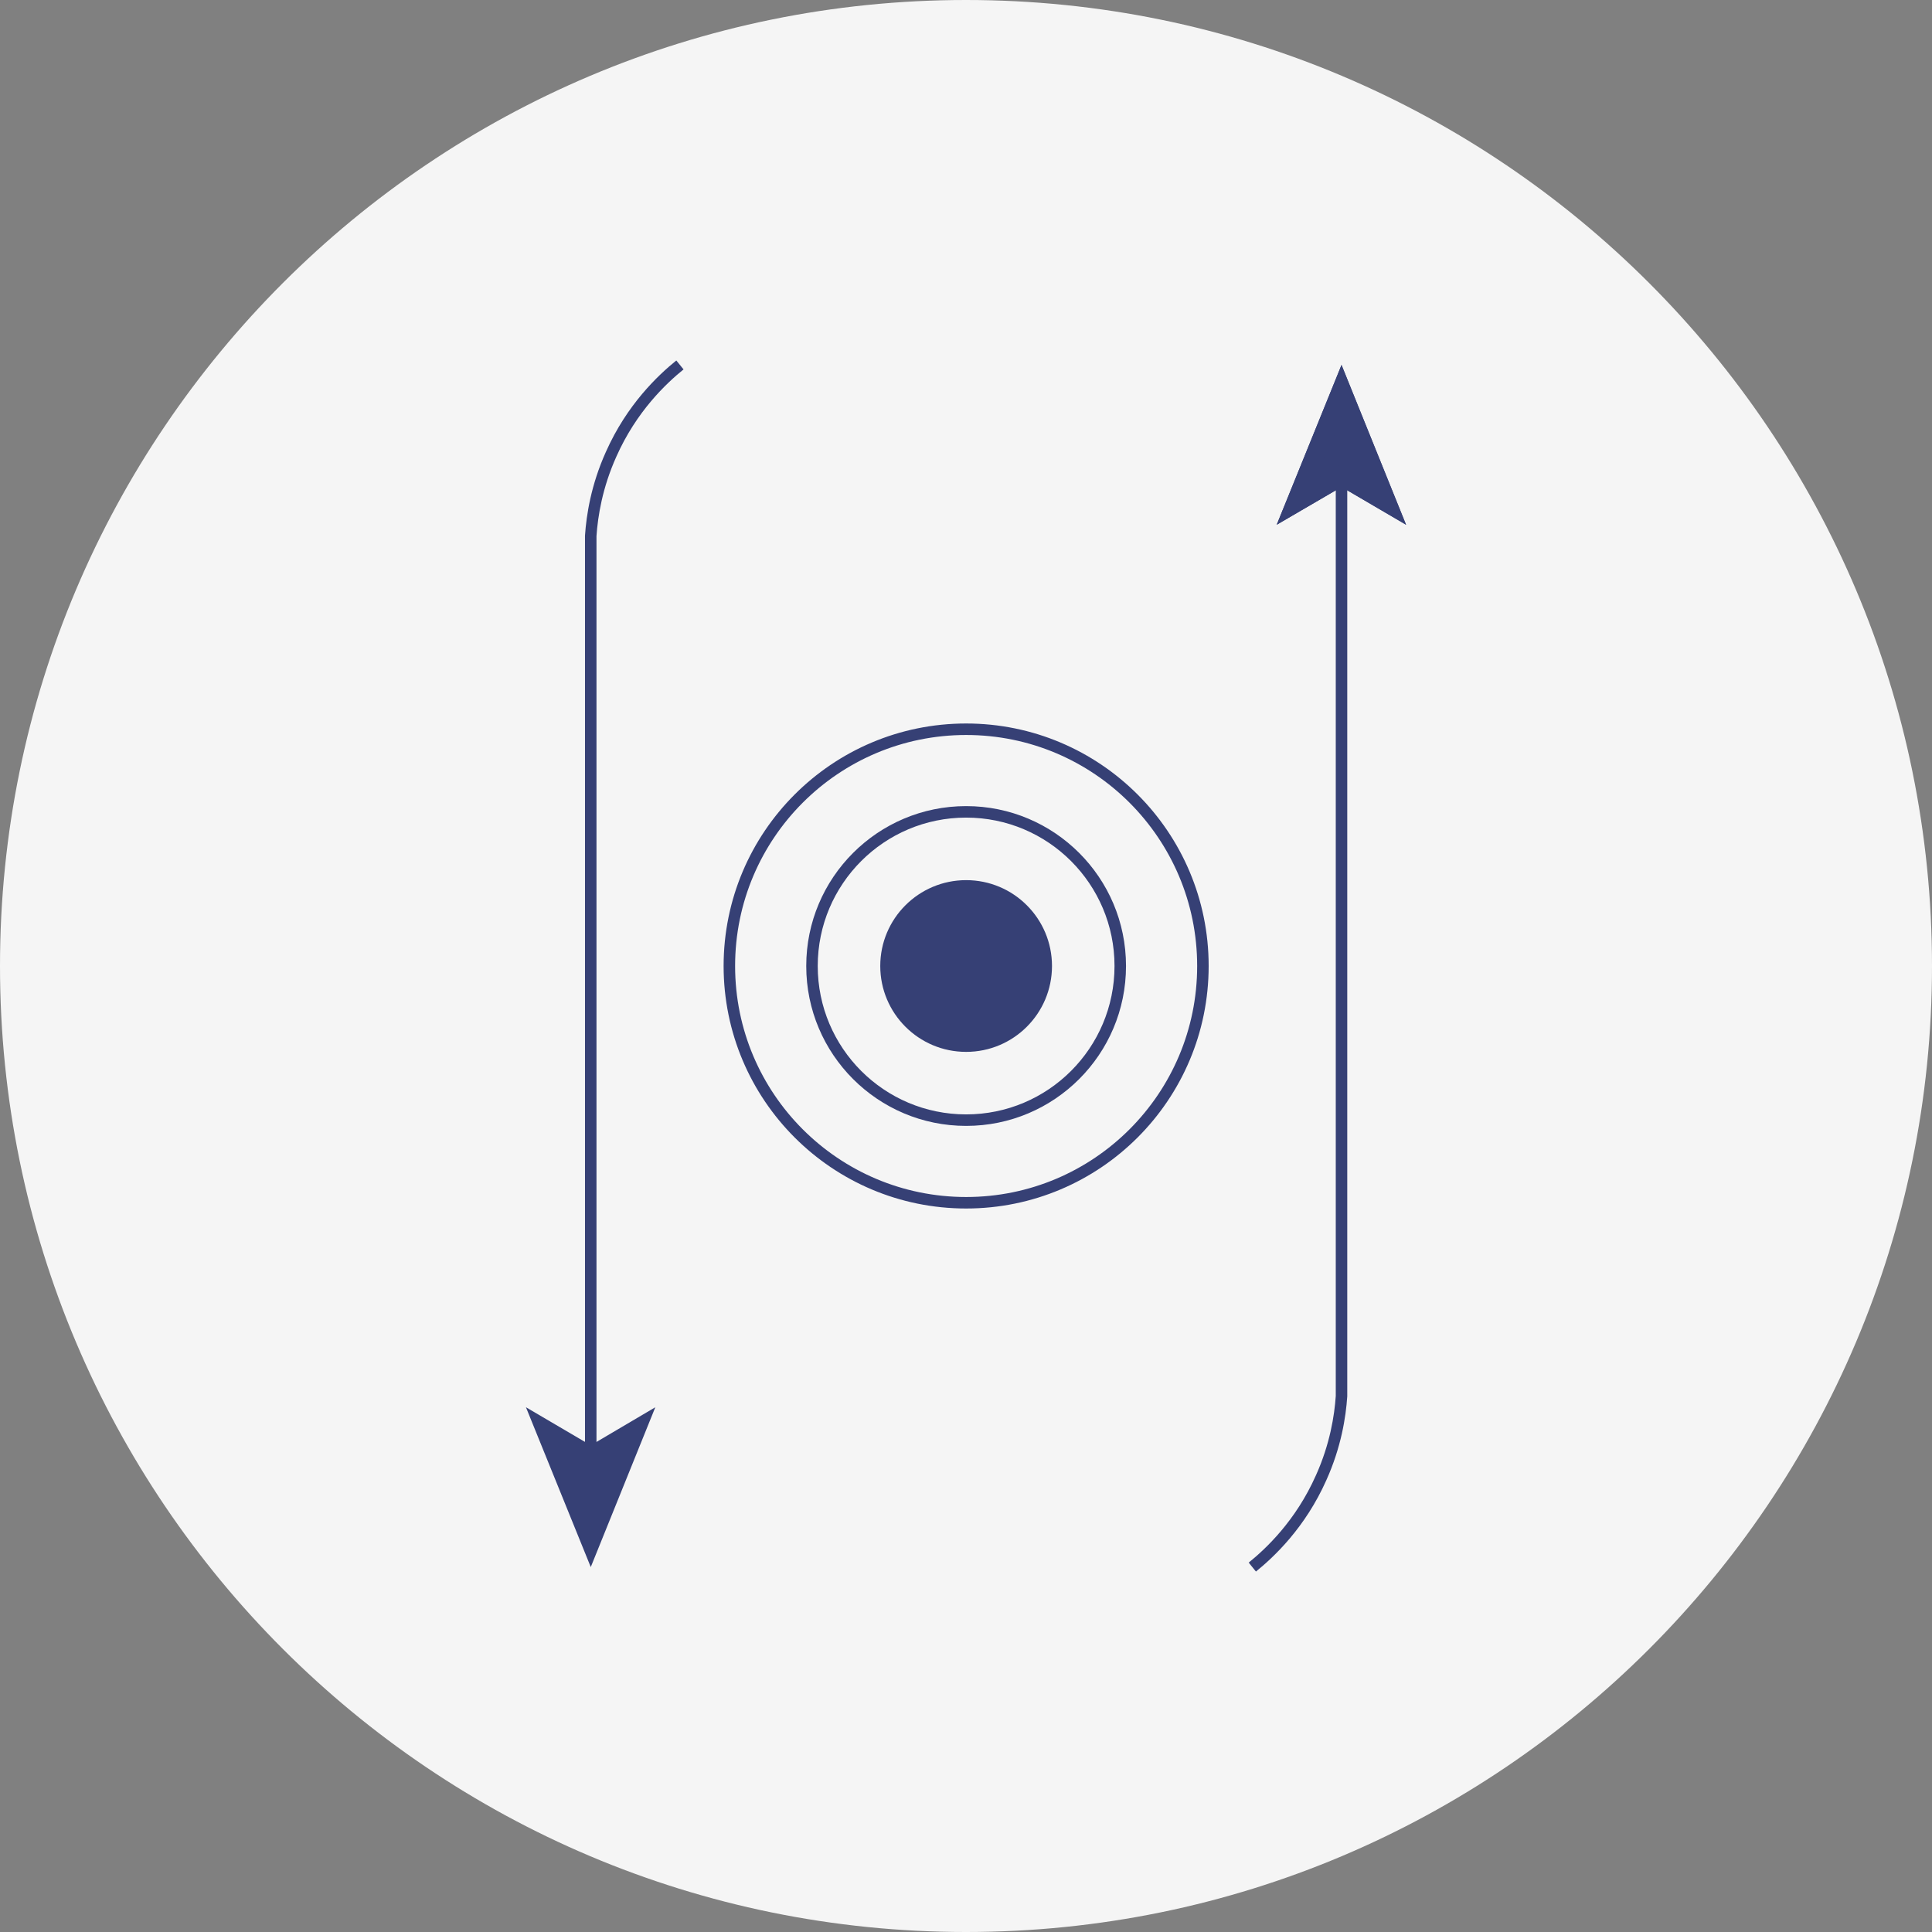 <?xml version="1.0" encoding="UTF-8"?> <svg xmlns="http://www.w3.org/2000/svg" width="100" height="100" viewBox="0 0 100 100" fill="none"><rect x="0" y="0" width="100" height="100" fill="#808080" stroke="none"/><g clip-path="url(#clip0_528_15211)"><path d="M50 100C77.614 100 100 77.614 100 50C100 22.386 77.614 0 50 0C22.386 0 0 22.386 0 50C0 77.614 22.386 100 50 100Z" fill="#F5F5F5"></path><path fill-rule="evenodd" clip-rule="evenodd" d="M50.007 38.043C43.403 38.043 38.049 43.397 38.049 50C38.049 56.604 43.403 61.957 50.007 61.957C56.611 61.957 61.965 56.604 61.965 50C61.965 43.397 56.611 38.043 50.007 38.043ZM37.454 50C37.454 43.068 43.074 37.448 50.007 37.448C56.94 37.448 62.56 43.068 62.56 50C62.56 56.932 56.94 62.552 50.007 62.552C43.074 62.552 37.454 56.932 37.454 50Z" fill="#364075"></path><path fill-rule="evenodd" clip-rule="evenodd" d="M50.007 42.319C45.765 42.319 42.326 45.758 42.326 50C42.326 54.242 45.765 57.681 50.007 57.681C54.248 57.681 57.687 54.242 57.687 50C57.687 45.758 54.248 42.319 50.007 42.319ZM41.731 50C41.731 45.429 45.436 41.724 50.007 41.724C54.577 41.724 58.282 45.429 58.282 50C58.282 54.571 54.577 58.276 50.007 58.276C45.436 58.276 41.731 54.571 41.731 50Z" fill="#364075"></path><path d="M50.007 54.445C52.462 54.445 54.451 52.455 54.451 50C54.451 47.546 52.462 45.556 50.007 45.556C47.552 45.556 45.562 47.546 45.562 50C45.562 52.455 47.552 54.445 50.007 54.445Z" fill="#364075"></path><path fill-rule="evenodd" clip-rule="evenodd" d="M69.139 72.256V24.758H69.734V72.276L69.733 72.286C69.662 73.345 69.421 74.904 68.654 76.608C67.561 79.069 65.943 80.585 65.007 81.343L64.633 80.88C65.527 80.156 67.07 78.71 68.111 76.365L68.112 76.364C68.84 74.747 69.071 73.265 69.139 72.256Z" fill="#364075"></path><path d="M69.437 18.889L66.082 27.161L69.437 25.205L72.778 27.161L69.437 18.889Z" fill="#364075"></path><path fill-rule="evenodd" clip-rule="evenodd" d="M69.438 24.047L70.753 24.816L69.435 21.554L68.11 24.821L69.438 24.047ZM66.082 27.161L69.437 18.889L72.778 27.161L69.437 25.205L66.082 27.161Z" fill="#364075"></path><path fill-rule="evenodd" clip-rule="evenodd" d="M35.38 19.12C34.486 19.844 32.944 21.29 31.902 23.635L31.902 23.636C31.174 25.253 30.943 26.735 30.874 27.744V75.243H30.279V27.724L30.28 27.714C30.351 26.655 30.592 25.096 31.359 23.393C32.452 20.931 34.071 19.415 35.006 18.658L35.38 19.12Z" fill="#364075"></path><path d="M30.578 81.111L33.919 72.839L30.578 74.809L27.223 72.839L30.578 81.111Z" fill="#364075"></path></g><defs><clipPath id="clip0_528_15211"><rect width="100" height="100" fill="white"></rect></clipPath></defs></svg> 